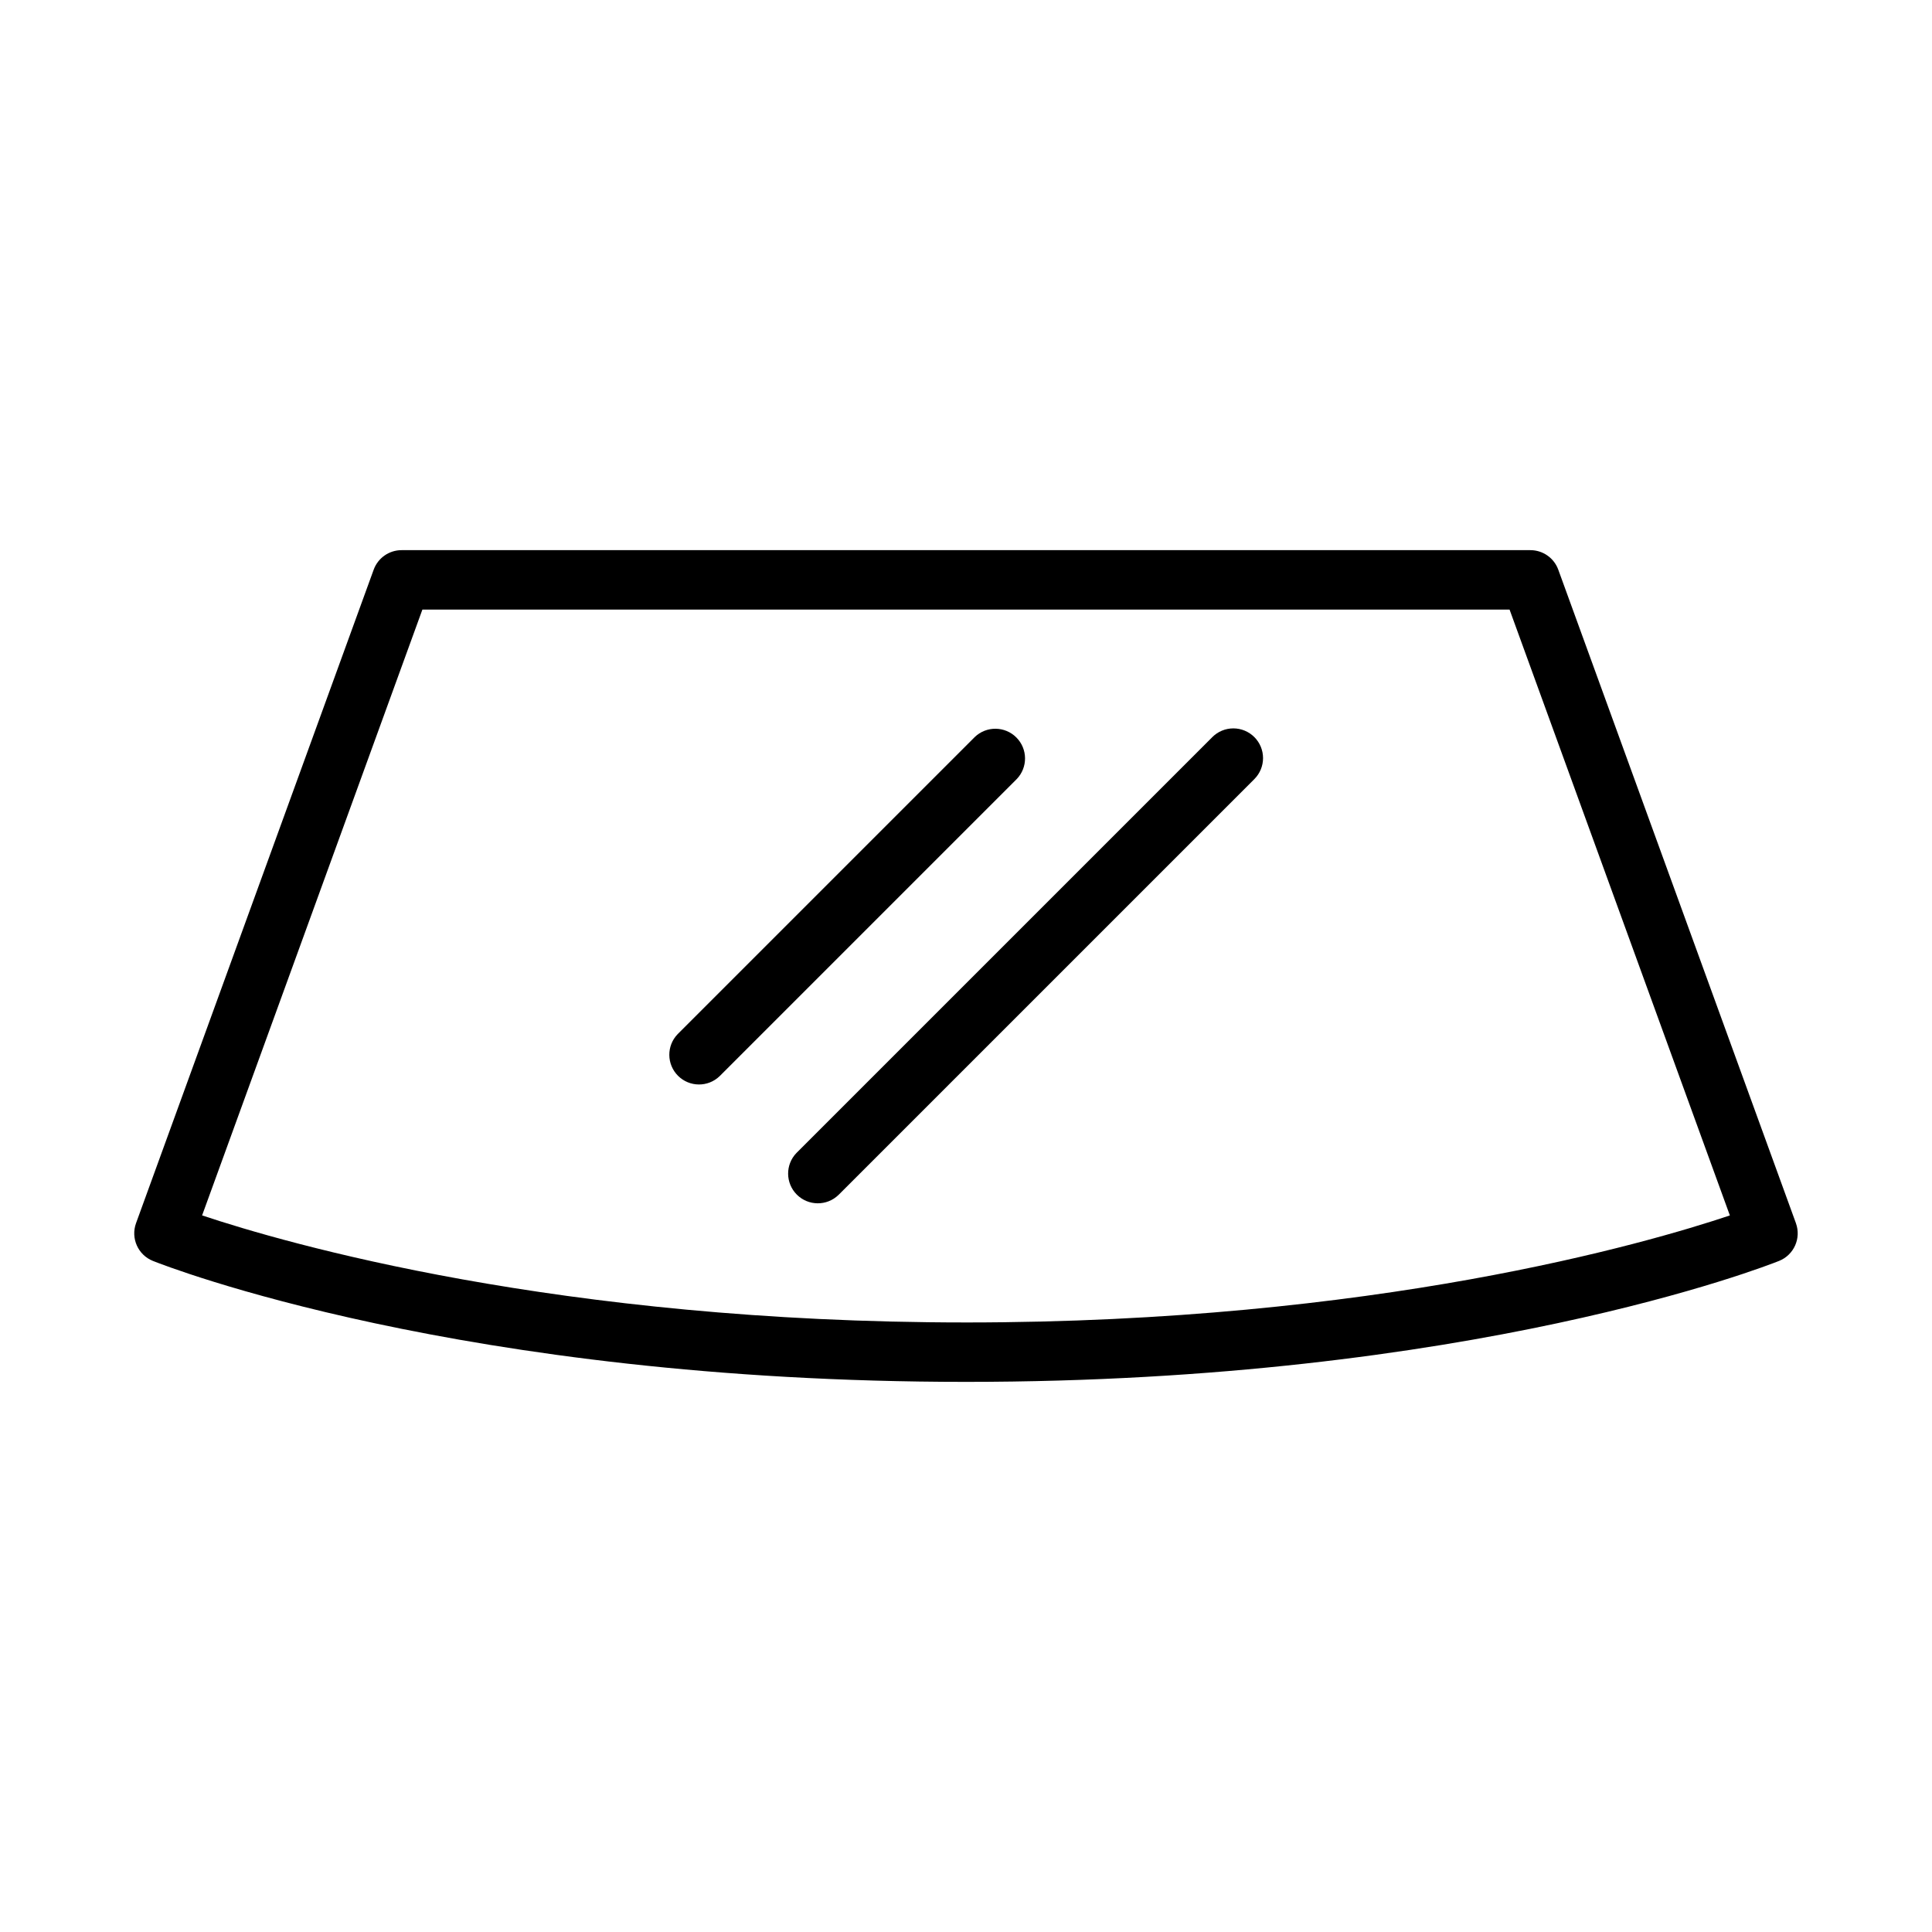 <?xml version="1.0" encoding="UTF-8"?>
<!-- Uploaded to: ICON Repo, www.svgrepo.com, Generator: ICON Repo Mixer Tools -->
<svg fill="#000000" width="800px" height="800px" version="1.1" viewBox="144 144 512 512" xmlns="http://www.w3.org/2000/svg">
 <path d="m619.94 468.16-62.977-173.18c-1.129-3.113-4.086-5.184-7.398-5.184h-299.14c-3.309 0-6.269 2.07-7.398 5.184l-62.977 173.18c-1.449 3.992 0.531 8.418 4.473 9.996 3.277 1.312 81.668 32.055 215.47 32.055 133.8 0 212.2-30.742 215.47-32.051 3.945-1.578 5.926-6.004 4.473-10zm-219.94 26.305c-108 0-180.28-20.969-202.44-28.371l58.379-160.55h288.11l58.383 160.56c-22.109 7.41-94.223 28.363-202.44 28.363zm13.438-144-78.723 78.723c-3.086 2.984-7.996 2.941-11.035-0.094-3.035-3.039-3.078-7.949-0.094-11.035l78.719-78.719v-0.004c3.09-2.984 8-2.941 11.035 0.098 3.035 3.035 3.078 7.945 0.098 11.035zm62.977-11.133v0.004c1.477 1.477 2.305 3.477 2.305 5.566 0 2.086-0.828 4.09-2.305 5.566l-110.21 110.21h-0.004c-3.09 2.984-7.996 2.941-11.035-0.094-3.035-3.039-3.078-7.949-0.094-11.035l110.21-110.21v-0.004c1.477-1.477 3.477-2.305 5.566-2.305 2.086 0 4.09 0.828 5.566 2.305z"/>
</svg>